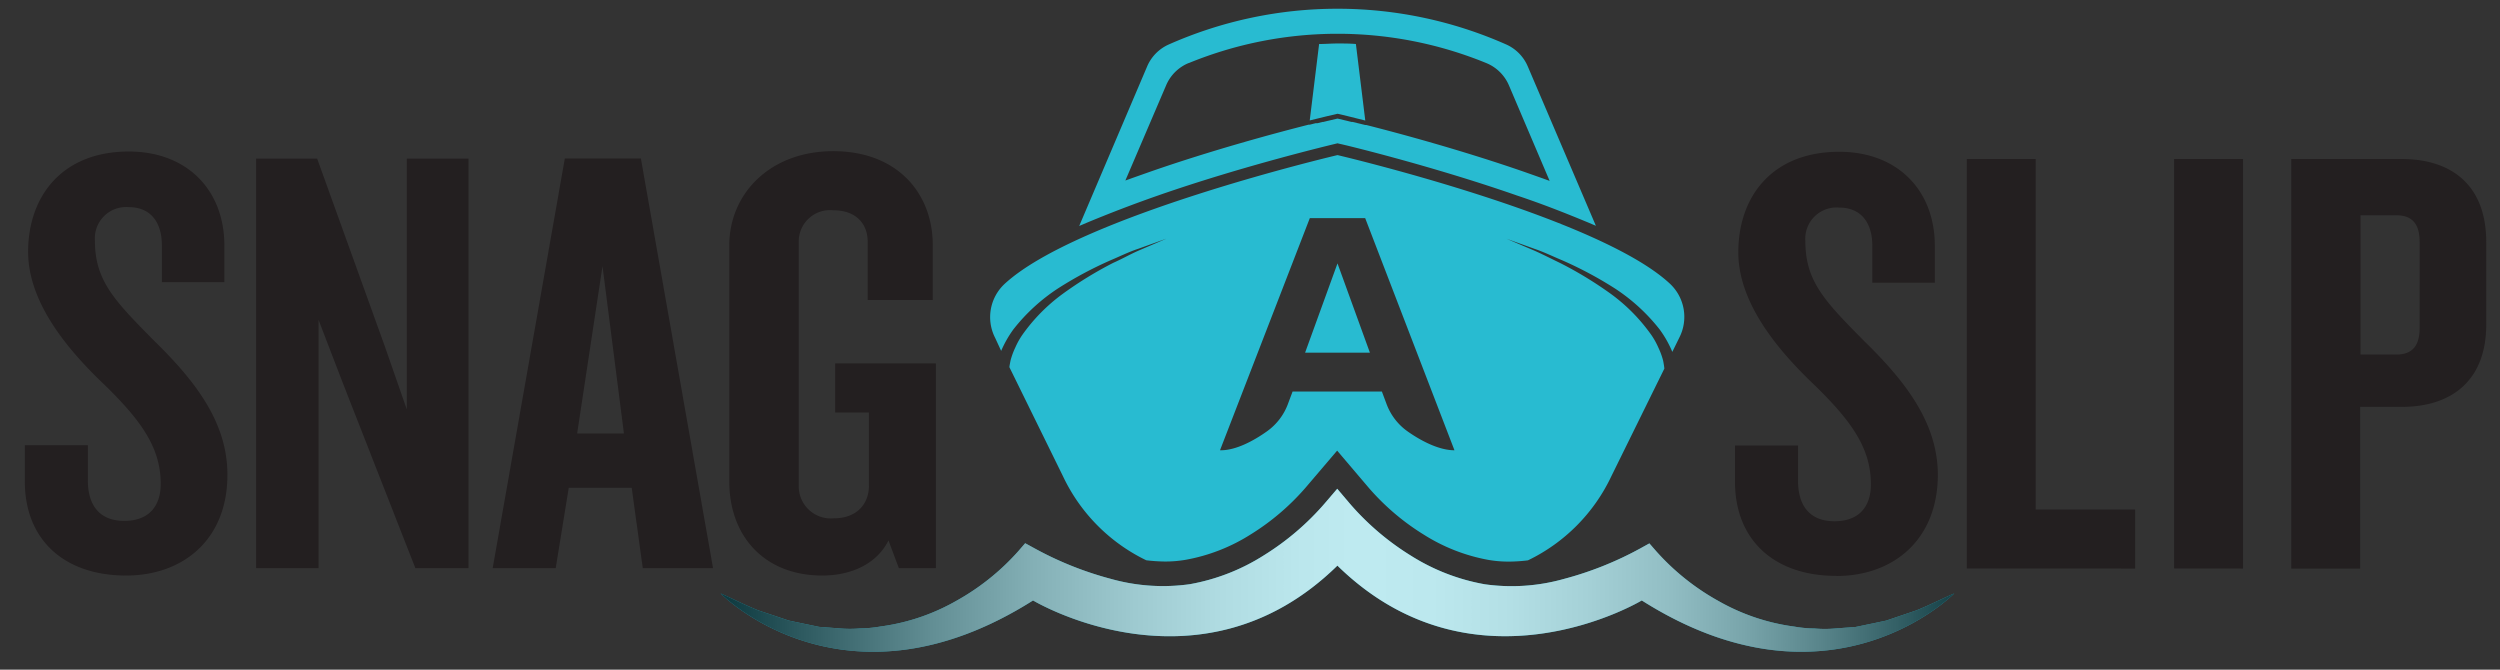 <svg xmlns="http://www.w3.org/2000/svg" xmlns:xlink="http://www.w3.org/1999/xlink" viewBox="0 0 280 75"><rect x="0" y="0" width="280" height="75" fill="#333333" stroke="none"/><defs><style>.a{isolation:isolate;}.b{fill:#28bbd1;}.c{opacity:0.7;mix-blend-mode:multiply;fill:url(#a);}.d{fill:#231f20;}</style><linearGradient id="a" x1="80.75" y1="63.87" x2="220.84" y2="63.87" gradientUnits="userSpaceOnUse"><stop offset="0"/><stop offset="0.09" stop-color="#434343"/><stop offset="0.17" stop-color="#7c7c7c"/><stop offset="0.25" stop-color="#ababab"/><stop offset="0.33" stop-color="#d0d0d0"/><stop offset="0.4" stop-color="#eaeaea"/><stop offset="0.46" stop-color="#f9f9f9"/><stop offset="0.51" stop-color="#fff"/><stop offset="0.57" stop-color="#fbfbfb"/><stop offset="0.63" stop-color="#efefef"/><stop offset="0.69" stop-color="#dbdbdb"/><stop offset="0.76" stop-color="#bebebe"/><stop offset="0.82" stop-color="#9a9a9a"/><stop offset="0.88" stop-color="#6d6d6d"/><stop offset="0.94" stop-color="#393939"/><stop offset="1"/></linearGradient></defs><title>sas_logo_color</title><g class="a"><path class="b" d="M214.56,68.39l-2.22.75-1.1.37-1.14.24-2.27.47-2.3.17a12.68,12.68,0,0,1-2.29,0,13.53,13.53,0,0,1-2.27-.21,23.38,23.38,0,0,1-8.54-2.89,26.62,26.62,0,0,1-6.94-5.56l-.76-.87-1.05.58a38,38,0,0,1-8.52,3.4,21.55,21.55,0,0,1-8.86.6A23,23,0,0,1,158,62.22a29.55,29.55,0,0,1-6.83-5.83l-1.4-1.65-1.41,1.65a29.66,29.66,0,0,1-6.83,5.82,22.94,22.94,0,0,1-8.27,3.22,21.54,21.54,0,0,1-8.86-.6,38,38,0,0,1-8.52-3.41l-1.06-.58-.76.88a26.55,26.55,0,0,1-6.93,5.56,23.33,23.33,0,0,1-8.53,2.89,13.53,13.53,0,0,1-2.27.21,12.69,12.69,0,0,1-2.29,0l-2.3-.17-2.27-.47-1.14-.24-1.1-.37L85,68.39c-1.46-.57-2.85-1.29-4.3-1.93,0,0,13.84,14.17,35,.79,0,0,18.64,11.23,34.09-3.9,15.45,15.12,34.09,3.9,34.09,3.9,21.12,13.38,35-.79,35-.79C217.41,67.1,216,67.83,214.56,68.39Z"/><path class="c" d="M214.56,68.39l-2.22.75-1.1.37-1.14.24-2.27.47-2.3.17a12.68,12.68,0,0,1-2.29,0,13.53,13.53,0,0,1-2.27-.21,23.38,23.38,0,0,1-8.54-2.89,26.62,26.62,0,0,1-6.94-5.56l-.76-.87-1.05.58a38,38,0,0,1-8.52,3.4,21.55,21.55,0,0,1-8.86.6A23,23,0,0,1,158,62.22a29.55,29.55,0,0,1-6.83-5.83l-1.4-1.65-1.41,1.65a29.66,29.66,0,0,1-6.83,5.82,22.94,22.94,0,0,1-8.27,3.22,21.54,21.54,0,0,1-8.86-.6,38,38,0,0,1-8.52-3.41l-1.06-.58-.76.88a26.55,26.55,0,0,1-6.93,5.56,23.33,23.33,0,0,1-8.53,2.89,13.53,13.53,0,0,1-2.27.21,12.69,12.69,0,0,1-2.29,0l-2.3-.17-2.27-.47-1.14-.24-1.1-.37L85,68.39c-1.46-.57-2.85-1.29-4.3-1.93,0,0,13.84,14.17,35,.79,0,0,18.64,11.23,34.09-3.9,15.45,15.12,34.09,3.9,34.09,3.9,21.12,13.38,35-.79,35-.79C217.41,67.1,216,67.83,214.56,68.39Z"/><path class="b" d="M129.66,21.91c9.78-3.41,19.75-5.76,19.85-5.79l.29-.07.29.07c.1,0,10.07,2.38,19.85,5.79,3,1,5.61,2.05,7.91,3l.89.38L171.12,7.46A4.71,4.71,0,0,0,168.74,5a46.61,46.61,0,0,0-37.88,0,4.71,4.71,0,0,0-2.38,2.44l-7.61,17.87.89-.38C124,24,126.71,22.94,129.66,21.91Zm3.47-14.84a43.93,43.93,0,0,1,33.35,0A4.69,4.69,0,0,1,169,9.56l4.56,10.7-.83-.3-1.87-.66c-7.1-2.47-14.28-4.4-17.84-5.3h0l-.12,0-.65-.16-.21-.05-.54-.13-.12,0-.65-.16-.93-.22-.93.22-.22.05h0l-.44.11-.09,0-.57.14-.2,0-.64.16-.13,0h0c-3.56.9-10.73,2.82-17.84,5.3l-1.87.66-.83.3L130.6,9.57A4.68,4.68,0,0,1,133.13,7.06Zm-21,32.23a12.43,12.43,0,0,1,1.37-2.41,20.86,20.86,0,0,1,5-4.59,43.23,43.23,0,0,1,5.93-3.17c1-.42,2-.92,3.09-1.28l3.14-1.13L127.68,28c-1,.42-2,1-3,1.44A42.7,42.7,0,0,0,119,32.93a19.93,19.93,0,0,0-4.53,4.62,8.56,8.56,0,0,0-.76,1.38,8.25,8.25,0,0,0-.53,1.45c-.05.25-.1.5-.13.74l6,12.21a19.87,19.87,0,0,0,9.33,9.42,18.36,18.36,0,0,0,2.1.14,13.36,13.36,0,0,0,2.3-.19,20.26,20.26,0,0,0,7.29-2.84,26.76,26.76,0,0,0,6.17-5.26l3.52-4.13,3.52,4.14a26.62,26.62,0,0,0,6.17,5.26,20.31,20.31,0,0,0,7.26,2.84,13.42,13.42,0,0,0,2.33.19,18.27,18.27,0,0,0,2.09-.14,19.87,19.87,0,0,0,9.34-9.42l5.94-12.06q-.05-.44-.14-.89a8.26,8.26,0,0,0-.53-1.45,8.55,8.55,0,0,0-.76-1.38,19.93,19.93,0,0,0-4.53-4.62,42.7,42.7,0,0,0-5.65-3.45c-1-.48-2-1-3-1.44l-3.07-1.31,3.14,1.13c1.06.36,2.06.85,3.09,1.28a43.24,43.24,0,0,1,5.93,3.17,20.86,20.86,0,0,1,5,4.59,12.28,12.28,0,0,1,1.41,2.5l.78-1.59a5.09,5.09,0,0,0-1-6C179,24.21,149.8,17.37,149.8,17.37s-29.17,6.84-37.34,14.48a5.09,5.09,0,0,0-1,6ZM146.7,24.43h6.2l10,26c-1.79,0-3.82-1.11-5.23-2.1a6.55,6.55,0,0,1-2.38-3.09l-.52-1.39h-10l-.52,1.39a6.55,6.55,0,0,1-2.38,3.09c-1.41,1-3.45,2.14-5.23,2.1Zm3.07,15.07h-3.6l3.63-10,3.63,10h-3.65ZM148.69,13l-2,.49,1.05-8.56c.68,0,1.36-.06,2.06-.06s1.39,0,2.06.06l1.05,8.57-2-.5-1.1-.26Z"/><path class="d" d="M14.13,64.46c-7,0-11.35-4.06-11.35-10.54V49.86H9.84v3.93c0,2.89,1.38,4.55,4.08,4.55S18,56.74,18,54.2c0-4-2.11-7-6.19-11-4-3.79-8.66-9.16-8.66-15,0-6.2,3.79-11.23,11.28-11.23,6.48,0,10.7,4.27,10.7,10.54V31.6h-7V27.47c0-2.55-1.24-4.27-3.71-4.27a3.5,3.5,0,0,0-3.79,3.72c0,4.48,2.11,6.68,6.62,11.23,4.73,4.62,8.22,9.23,8.22,15C25.49,60.46,20.47,64.46,14.13,64.46Zm32.39-.83-8.15-20.8-2.69-7V63.63h-7V17.76h6.84l7.57,21,2.47,7.09V17.76h6.91V63.63Zm25.47,0-1.24-9H63.7l-1.46,9H55.18l8.08-45.88h8.52l8.08,45.88ZM67.48,29.81,64.64,48.55h5.24Zm33.19,33.82-1.16-3.1c-1.31,2.62-4.15,3.93-7.42,3.93-6.41,0-10.41-4.34-10.41-10.54V27.47c0-5.72,4.51-10.54,11.65-10.54s11.14,4.68,11.14,10.54V33.6H97.18V27.06c0-1.93-1.24-3.51-3.86-3.51a3.51,3.51,0,0,0-3.86,3.58V54.4a3.59,3.59,0,0,0,3.93,3.65c2.62,0,3.93-1.65,3.93-3.65v-8.2H93.54V40.7h11.28V63.63Zm105,.87c-7,0-11.35-4.06-11.35-10.54V49.9h7.06v3.93c0,2.89,1.38,4.55,4.08,4.55s4.08-1.58,4.08-4.13c0-4-2.11-7-6.19-11-4-3.79-8.66-9.16-8.66-15C194.7,22,198.49,17,206,17c6.48,0,10.7,4.27,10.7,10.54v4.13h-7V27.52c0-2.55-1.24-4.27-3.71-4.27A3.5,3.5,0,0,0,202.2,27c0,4.48,2.11,6.68,6.62,11.23,4.73,4.62,8.22,9.23,8.22,15C217,60.51,212,64.51,205.69,64.51Zm14.61-.83V17.81H228V57.07h11.14v6.61Zm23.22,0V17.81h7.72V63.68ZM269,45.57h-4.66V63.68h-7.72V17.81H269c5.53,0,9.46,2.89,9.46,9.3v9.23C278.46,42.67,274.53,45.57,269,45.57Zm2-18.46c0-2-.8-3-2.62-3h-4V39.71h4c1.82,0,2.62-1,2.62-3Z"/></g></svg>